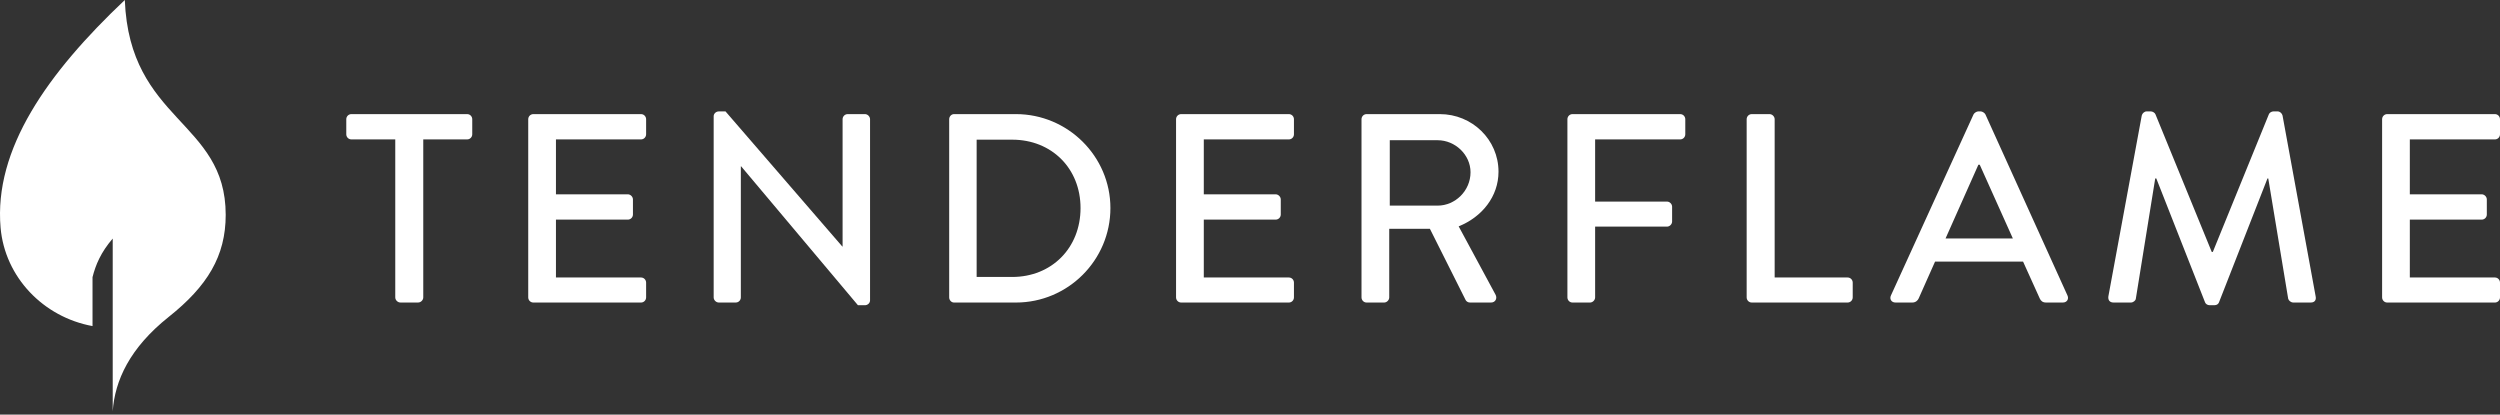 <svg width="199" height="33" viewBox="0 0 199 33" fill="none" xmlns="http://www.w3.org/2000/svg">
<rect x="0" y="0" width="199" height="33" fill="#333333" stroke="none"/>
<path d="M31.463 11.097H27.971C27.736 11.097 27.564 10.905 27.564 10.69V9.49C27.564 9.275 27.736 9.083 27.971 9.083H37.184C37.419 9.083 37.591 9.275 37.591 9.49V10.69C37.591 10.905 37.419 11.097 37.184 11.097H33.692V23.674C33.692 23.888 33.499 24.08 33.284 24.08H31.871C31.656 24.08 31.463 23.888 31.463 23.674V11.097Z" fill="white"/>
<path d="M42.047 9.49C42.047 9.276 42.218 9.083 42.455 9.083H51.024C51.26 9.083 51.431 9.276 51.431 9.49V10.69C51.431 10.905 51.26 11.097 51.024 11.097H44.254V15.467H49.974C50.189 15.467 50.382 15.661 50.382 15.875V17.074C50.382 17.31 50.189 17.482 49.974 17.482H44.254V22.088H51.024C51.26 22.088 51.431 22.281 51.431 22.496V23.674C51.431 23.888 51.26 24.082 51.024 24.082H42.455C42.218 24.082 42.047 23.888 42.047 23.674V9.49Z" fill="white"/>
<path d="M56.808 9.255C56.808 9.04 57 8.869 57.215 8.869H57.751L67.049 19.624H67.07V9.491C67.07 9.276 67.242 9.083 67.478 9.083H68.849C69.064 9.083 69.256 9.276 69.256 9.491V23.91C69.256 24.125 69.064 24.296 68.849 24.296H68.292L58.994 13.239H58.971V23.675C58.971 23.888 58.8 24.081 58.565 24.081H57.215C57 24.081 56.808 23.888 56.808 23.675V9.255Z" fill="white"/>
<path d="M75.555 9.49C75.555 9.276 75.726 9.083 75.94 9.083H80.868C85.003 9.083 88.389 12.447 88.389 16.561C88.389 20.717 85.003 24.082 80.868 24.082H75.94C75.726 24.082 75.555 23.888 75.555 23.674V9.49ZM80.569 22.046C83.718 22.046 86.011 19.732 86.011 16.561C86.011 13.41 83.718 11.118 80.569 11.118H77.741V22.046H80.569Z" fill="white"/>
<path d="M93.614 9.49C93.614 9.276 93.786 9.083 94.022 9.083H102.592C102.828 9.083 102.998 9.276 102.998 9.49V10.69C102.998 10.905 102.828 11.097 102.592 11.097H95.822V15.467H101.541C101.756 15.467 101.949 15.661 101.949 15.875V17.074C101.949 17.31 101.756 17.482 101.541 17.482H95.822V22.088H102.592C102.828 22.088 102.998 22.281 102.998 22.496V23.674C102.998 23.888 102.828 24.082 102.592 24.082H94.022C93.786 24.082 93.614 23.888 93.614 23.674V9.49Z" fill="white"/>
<path d="M108.376 9.49C108.376 9.276 108.547 9.083 108.782 9.083H114.612C117.182 9.083 119.281 11.118 119.281 13.668C119.281 15.639 117.973 17.268 116.11 18.018L119.046 23.459C119.197 23.739 119.046 24.082 118.681 24.082H117.01C116.839 24.082 116.711 23.975 116.667 23.888L113.819 18.21H110.583V23.674C110.583 23.888 110.391 24.082 110.176 24.082H108.782C108.547 24.082 108.376 23.888 108.376 23.674V9.49ZM114.439 16.367C115.832 16.367 117.054 15.189 117.054 13.711C117.054 12.318 115.832 11.162 114.439 11.162H110.626V16.367H114.439Z" fill="white"/>
<path d="M124.766 9.49C124.766 9.276 124.937 9.083 125.172 9.083H133.743C133.978 9.083 134.149 9.276 134.149 9.49V10.69C134.149 10.905 133.978 11.097 133.743 11.097H126.972V16.046H132.693C132.908 16.046 133.1 16.239 133.1 16.454V17.631C133.1 17.846 132.908 18.039 132.693 18.039H126.972V23.674C126.972 23.888 126.779 24.082 126.565 24.082H125.172C124.937 24.082 124.766 23.888 124.766 23.674V9.49Z" fill="white"/>
<path d="M139.034 9.49C139.034 9.276 139.206 9.083 139.442 9.083H140.855C141.07 9.083 141.263 9.276 141.263 9.49V22.088H147.068C147.304 22.088 147.476 22.281 147.476 22.496V23.674C147.476 23.888 147.304 24.082 147.068 24.082H139.442C139.206 24.082 139.034 23.888 139.034 23.674V9.49Z" fill="white"/>
<path d="M150.516 23.524L157.095 9.104C157.16 8.976 157.351 8.869 157.459 8.869H157.673C157.78 8.869 157.974 8.976 158.037 9.104L164.572 23.524C164.7 23.803 164.529 24.081 164.208 24.081H162.858C162.601 24.081 162.45 23.952 162.365 23.76L161.037 20.825H154.03C153.602 21.809 153.151 22.775 152.724 23.76C152.659 23.91 152.487 24.081 152.23 24.081H150.88C150.56 24.081 150.388 23.803 150.516 23.524ZM160.223 18.981L157.587 13.111H157.48L154.866 18.981H160.223Z" fill="white"/>
<path d="M170.485 9.19C170.527 9.019 170.698 8.868 170.87 8.868H171.213C171.341 8.868 171.535 8.977 171.577 9.105L176.055 20.053H176.141L180.598 9.105C180.64 8.977 180.812 8.868 180.962 8.868H181.305C181.477 8.868 181.647 9.019 181.689 9.19L184.325 23.588C184.39 23.889 184.24 24.081 183.939 24.081H182.547C182.355 24.081 182.183 23.931 182.14 23.782L180.554 14.204H180.491L176.634 24.06C176.591 24.188 176.463 24.295 176.269 24.295H175.884C175.712 24.295 175.562 24.188 175.52 24.06L171.642 14.204H171.556L170.012 23.782C169.992 23.931 169.799 24.081 169.628 24.081H168.235C167.935 24.081 167.785 23.889 167.827 23.588L170.485 9.19Z" fill="white"/>
<path d="M189.616 9.49C189.616 9.276 189.788 9.083 190.023 9.083H198.594C198.828 9.083 199 9.276 199 9.49V10.69C199 10.905 198.828 11.097 198.594 11.097H191.822V15.467H197.543C197.758 15.467 197.951 15.661 197.951 15.875V17.074C197.951 17.31 197.758 17.482 197.543 17.482H191.822V22.088H198.594C198.828 22.088 199 22.281 199 22.496V23.674C199 23.888 198.828 24.082 198.594 24.082H190.023C189.788 24.082 189.616 23.888 189.616 23.674V9.49Z" fill="white"/>
<path d="M9.934 0C3.767 5.832 -0.499 11.876 0.047 18.129C0.391 22.061 3.449 25.241 7.365 25.956V22.061C7.613 21.082 8.026 20.088 8.972 18.989V32.736C9.143 30.294 10.325 27.696 13.433 25.223C16.499 22.782 17.966 20.394 17.966 17.102C17.966 9.587 10.315 9.69 9.934 0Z" fill="white"/>
</svg>
